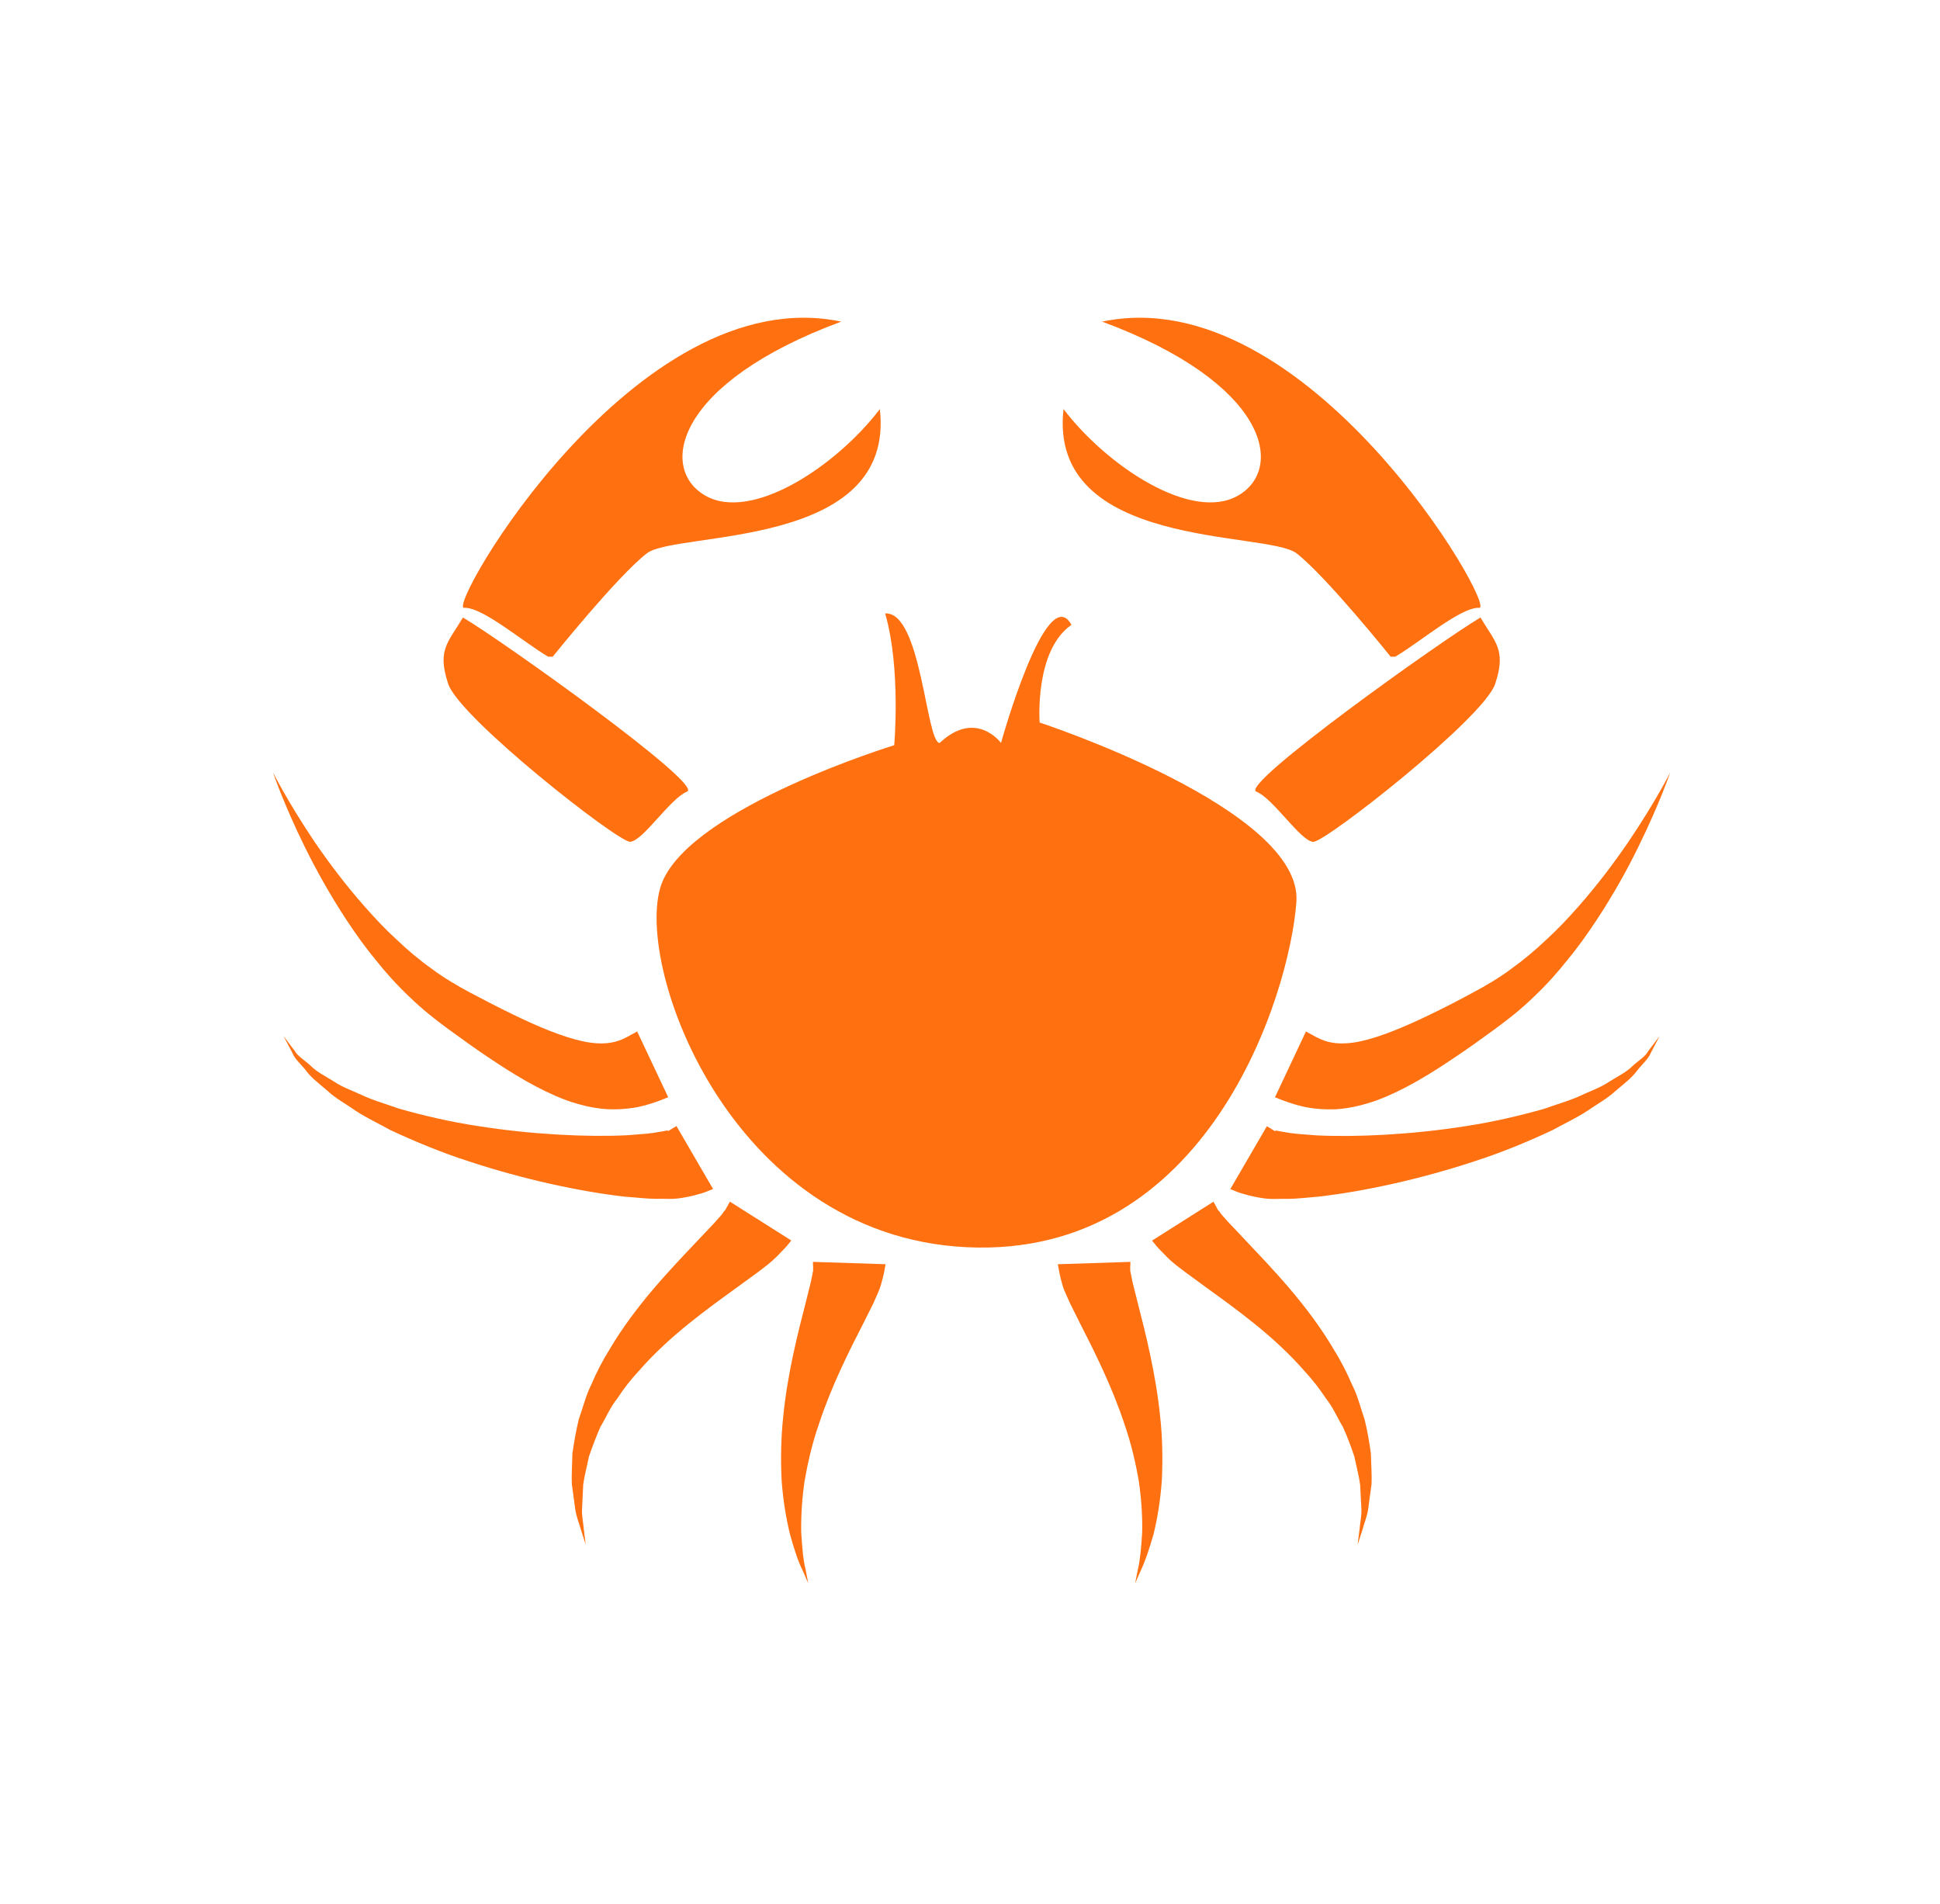 <?xml version="1.0" encoding="UTF-8"?> <svg xmlns="http://www.w3.org/2000/svg" viewBox="0 0 54 53" fill="none"><path d="M36.085 25.111C36.275 22.518 28.939 20.115 28.939 20.115C28.939 20.115 28.786 18.113 29.824 17.395C29.128 16.131 27.863 20.683 27.863 20.683C27.863 20.683 27.167 19.734 26.156 20.683C25.776 20.683 25.65 17.016 24.638 17.078C25.081 18.596 24.891 20.746 24.891 20.746C24.891 20.746 19.326 22.454 18.441 24.54C17.556 26.627 20.212 34.405 26.914 34.722C33.617 35.039 35.896 27.704 36.085 25.111Z" fill="#ff7010"></path><path d="M34.969 22.038C35.445 22.228 36.212 23.436 36.559 23.436C36.906 23.436 41.302 19.989 41.618 19.04C41.934 18.091 41.62 17.886 41.209 17.191C40.134 17.823 34.494 21.848 34.969 22.038Z" fill="#ff7010"></path><path d="M36.089 15.404C36.907 16.036 38.709 18.282 38.709 18.282H38.836C39.512 17.889 40.669 16.89 41.175 16.922C41.681 16.953 36.399 7.752 30.678 8.954C35.294 10.662 35.767 13.033 34.472 13.791C33.176 14.55 30.804 12.969 29.603 11.388C29.161 15.309 35.271 14.772 36.089 15.404Z" fill="#ff7010"></path><path d="M39.843 28.227C39.106 28.587 38.403 28.877 37.857 28.992C37.304 29.107 36.99 29.029 36.765 28.933C36.648 28.879 36.618 28.866 36.495 28.794C36.4 28.742 36.351 28.716 36.351 28.716L35.489 30.547C35.489 30.547 35.542 30.568 35.639 30.607C35.703 30.632 35.962 30.733 36.223 30.795C36.488 30.86 36.83 30.898 37.206 30.88C37.579 30.855 37.971 30.76 38.348 30.623C39.095 30.341 39.804 29.904 40.523 29.418C40.885 29.175 41.247 28.916 41.608 28.651C42.017 28.349 42.319 28.114 42.697 27.748C43.055 27.41 43.36 27.066 43.646 26.704C43.94 26.35 44.197 25.983 44.434 25.624C44.912 24.902 45.298 24.201 45.597 23.59C46.2 22.365 46.489 21.507 46.489 21.507C46.489 21.507 46.084 22.318 45.329 23.433C44.95 23.988 44.483 24.617 43.934 25.239C43.66 25.55 43.366 25.863 43.051 26.152C42.742 26.446 42.398 26.735 42.066 26.971C41.764 27.203 41.316 27.468 40.978 27.644C40.598 27.85 40.215 28.049 39.843 28.227Z" fill="#ff7010"></path><path d="M45.438 29.681C45.274 29.845 45.033 29.965 44.787 30.117C44.556 30.277 44.252 30.379 43.96 30.518C43.661 30.652 43.321 30.746 42.987 30.867C42.295 31.063 41.553 31.237 40.796 31.352C39.286 31.59 37.746 31.662 36.644 31.608C36.373 31.584 36.116 31.573 35.913 31.543C35.741 31.511 35.46 31.474 35.519 31.466C35.514 31.466 35.508 31.474 35.5 31.487C35.496 31.507 35.408 31.438 35.382 31.424C35.305 31.377 35.263 31.354 35.263 31.354L34.246 33.103C34.246 33.103 34.291 33.123 34.376 33.157C34.435 33.178 34.44 33.188 34.566 33.225C34.689 33.263 34.833 33.3 34.997 33.331C35.393 33.409 35.526 33.366 35.829 33.377C36.102 33.375 36.38 33.34 36.698 33.314C37.934 33.173 39.506 32.837 41.032 32.333C41.794 32.089 42.539 31.779 43.217 31.461C43.549 31.276 43.877 31.127 44.167 30.936C44.452 30.739 44.738 30.586 44.963 30.376C45.193 30.179 45.411 30.018 45.562 29.815C45.71 29.621 45.878 29.489 45.946 29.319C46.105 29.014 46.197 28.84 46.197 28.84C46.197 28.84 46.08 28.994 45.875 29.267C45.798 29.417 45.606 29.524 45.438 29.681Z" fill="#ff7010"></path><path d="M37.982 39.511C37.871 39.197 37.791 38.848 37.627 38.532C37.487 38.205 37.321 37.882 37.132 37.579C36.398 36.329 35.393 35.298 34.685 34.548C34.513 34.362 34.355 34.198 34.215 34.051C34.088 33.911 33.952 33.761 33.952 33.741C33.936 33.72 33.922 33.704 33.904 33.69C33.879 33.638 33.853 33.596 33.837 33.563C33.798 33.492 33.776 33.455 33.776 33.455L32.067 34.538C32.067 34.538 32.092 34.569 32.146 34.633C32.169 34.664 32.203 34.703 32.243 34.749C32.306 34.815 32.386 34.897 32.471 34.983C32.67 35.185 32.809 35.272 32.989 35.414C33.163 35.54 33.354 35.682 33.565 35.835C34.386 36.431 35.464 37.193 36.312 38.172C36.536 38.41 36.731 38.666 36.907 38.931C37.108 39.184 37.225 39.468 37.384 39.733C37.506 40.007 37.611 40.284 37.699 40.553C37.757 40.827 37.826 41.085 37.859 41.333C37.873 41.584 37.883 41.813 37.895 42.016C37.901 42.22 37.857 42.396 37.847 42.544C37.812 42.84 37.789 43.01 37.789 43.01C37.789 43.01 37.843 42.846 37.932 42.562C37.969 42.414 38.044 42.244 38.08 42.035C38.106 41.823 38.141 41.587 38.176 41.327C38.19 41.061 38.165 40.777 38.159 40.467C38.118 40.162 38.063 39.838 37.982 39.511Z" fill="#ff7010"></path><path d="M31.66 36.237C31.608 36.033 31.561 35.844 31.52 35.676C31.503 35.601 31.492 35.528 31.478 35.464C31.46 35.392 31.453 35.334 31.462 35.346C31.468 35.342 31.452 35.336 31.462 35.235C31.464 35.17 31.466 35.13 31.466 35.13L29.444 35.196C29.444 35.196 29.452 35.232 29.465 35.3C29.469 35.334 29.5 35.522 29.57 35.761C29.607 35.893 29.643 35.968 29.676 36.039C29.709 36.117 29.749 36.202 29.788 36.291C29.869 36.453 29.96 36.635 30.059 36.834C30.453 37.605 30.953 38.595 31.301 39.652C31.483 40.178 31.61 40.717 31.698 41.232C31.775 41.751 31.802 42.24 31.792 42.665C31.766 43.086 31.734 43.445 31.673 43.69C31.624 43.937 31.596 44.081 31.596 44.081C31.596 44.081 31.656 43.947 31.756 43.716C31.87 43.485 31.984 43.143 32.108 42.716C32.214 42.284 32.3 41.77 32.34 41.21C32.365 40.651 32.361 40.048 32.294 39.45C32.176 38.251 31.876 37.075 31.66 36.237Z" fill="#ff7010"></path><path d="M17.535 23.434C17.883 23.434 18.652 22.227 19.126 22.037C19.599 21.847 13.961 17.823 12.886 17.191C12.474 17.886 12.16 18.091 12.476 19.04C12.792 19.989 17.188 23.434 17.535 23.434Z" fill="#ff7010"></path><path d="M15.259 18.282H15.385C15.385 18.282 17.187 16.036 18.006 15.404C18.824 14.772 24.934 15.309 24.491 11.388C23.289 12.97 20.918 14.55 19.621 13.791C18.325 13.033 18.8 10.661 23.415 8.954C17.694 7.752 12.414 16.953 12.919 16.922C13.425 16.89 14.585 17.889 15.259 18.282Z" fill="#ff7010"></path><path d="M9.652 25.623C9.891 25.982 10.148 26.35 10.441 26.703C10.726 27.065 11.034 27.407 11.392 27.748C11.769 28.11 12.07 28.349 12.478 28.649C12.842 28.915 13.202 29.174 13.563 29.417C14.284 29.902 14.994 30.34 15.741 30.621C16.119 30.759 16.507 30.853 16.881 30.878C17.257 30.897 17.602 30.859 17.863 30.795C18.126 30.732 18.385 30.634 18.45 30.606C18.549 30.567 18.599 30.546 18.599 30.546L17.736 28.716C17.736 28.716 17.687 28.741 17.593 28.793C17.47 28.862 17.442 28.878 17.326 28.931C17.098 29.029 16.784 29.107 16.231 28.991C15.686 28.876 14.985 28.589 14.245 28.226C13.879 28.048 13.495 27.85 13.106 27.644C12.77 27.468 12.319 27.201 12.019 26.972C11.685 26.736 11.341 26.447 11.034 26.152C10.717 25.863 10.425 25.549 10.151 25.239C9.602 24.617 9.133 23.988 8.754 23.433C8.004 22.317 7.6 21.506 7.6 21.506C7.6 21.506 7.886 22.364 8.489 23.589C8.791 24.199 9.177 24.901 9.652 25.623Z" fill="#ff7010"></path><path d="M18.264 33.375C18.565 33.364 18.702 33.407 19.094 33.329C19.258 33.298 19.402 33.261 19.525 33.223C19.651 33.186 19.657 33.173 19.715 33.154C19.802 33.121 19.848 33.101 19.848 33.101L18.83 31.35C18.83 31.35 18.788 31.374 18.709 31.421C18.682 31.434 18.597 31.5 18.591 31.484C18.583 31.471 18.579 31.463 18.573 31.463C18.636 31.471 18.352 31.508 18.18 31.54C17.977 31.57 17.72 31.581 17.451 31.605C16.344 31.659 14.809 31.587 13.299 31.348C12.54 31.234 11.798 31.06 11.105 30.864C10.772 30.743 10.431 30.649 10.135 30.515C9.84 30.374 9.538 30.275 9.304 30.114C9.063 29.965 8.819 29.842 8.655 29.678C8.489 29.521 8.296 29.413 8.211 29.268C8.008 28.994 7.89 28.839 7.89 28.839C7.89 28.839 7.983 29.013 8.143 29.32C8.207 29.488 8.377 29.621 8.526 29.816C8.674 30.015 8.895 30.176 9.125 30.376C9.35 30.587 9.636 30.736 9.919 30.936C10.21 31.126 10.537 31.276 10.869 31.462C11.549 31.779 12.292 32.088 13.055 32.333C14.58 32.837 16.154 33.173 17.39 33.315C17.711 33.337 17.991 33.373 18.264 33.375Z" fill="#ff7010"></path><path d="M21.948 34.631C22 34.568 22.026 34.535 22.026 34.535L20.316 33.453C20.316 33.453 20.295 33.49 20.259 33.56C20.238 33.593 20.214 33.636 20.188 33.687C20.171 33.702 20.157 33.716 20.14 33.739C20.142 33.76 20.006 33.909 19.881 34.049C19.74 34.197 19.582 34.364 19.41 34.546C18.704 35.296 17.696 36.327 16.961 37.577C16.771 37.883 16.605 38.203 16.467 38.53C16.305 38.846 16.226 39.195 16.111 39.509C16.033 39.836 15.977 40.162 15.933 40.46C15.927 40.769 15.906 41.055 15.917 41.319C15.952 41.58 15.983 41.817 16.014 42.029C16.046 42.237 16.122 42.41 16.161 42.556C16.25 42.842 16.303 43.004 16.303 43.004C16.303 43.004 16.282 42.833 16.246 42.536C16.236 42.389 16.192 42.214 16.201 42.009C16.212 41.807 16.222 41.576 16.234 41.328C16.267 41.081 16.34 40.82 16.394 40.547C16.487 40.28 16.589 40.004 16.71 39.729C16.868 39.464 16.985 39.178 17.188 38.925C17.362 38.658 17.559 38.404 17.781 38.168C18.629 37.189 19.709 36.426 20.528 35.83C20.739 35.678 20.935 35.535 21.107 35.409C21.287 35.267 21.422 35.18 21.625 34.978C21.71 34.889 21.785 34.81 21.852 34.743C21.891 34.703 21.922 34.664 21.948 34.631Z" fill="#ff7010"></path><path d="M22.631 35.235C22.642 35.34 22.623 35.342 22.631 35.346C22.642 35.334 22.634 35.392 22.616 35.464C22.602 35.528 22.59 35.601 22.573 35.676C22.531 35.844 22.486 36.033 22.434 36.237C22.217 37.075 21.916 38.249 21.8 39.448C21.736 40.046 21.729 40.65 21.756 41.207C21.796 41.771 21.885 42.282 21.989 42.713C22.11 43.142 22.221 43.486 22.339 43.714C22.44 43.946 22.497 44.078 22.497 44.078C22.497 44.078 22.47 43.936 22.422 43.687C22.358 43.446 22.329 43.084 22.302 42.664C22.294 42.238 22.32 41.748 22.395 41.231C22.486 40.714 22.61 40.175 22.793 39.651C23.139 38.593 23.639 37.604 24.035 36.833C24.134 36.634 24.225 36.452 24.307 36.29C24.345 36.201 24.383 36.116 24.418 36.038C24.45 35.968 24.485 35.89 24.523 35.759C24.593 35.521 24.627 35.334 24.631 35.3C24.644 35.234 24.65 35.195 24.65 35.195L22.628 35.13C22.628 35.131 22.628 35.168 22.631 35.235Z" fill="#ff7010"></path></svg> 